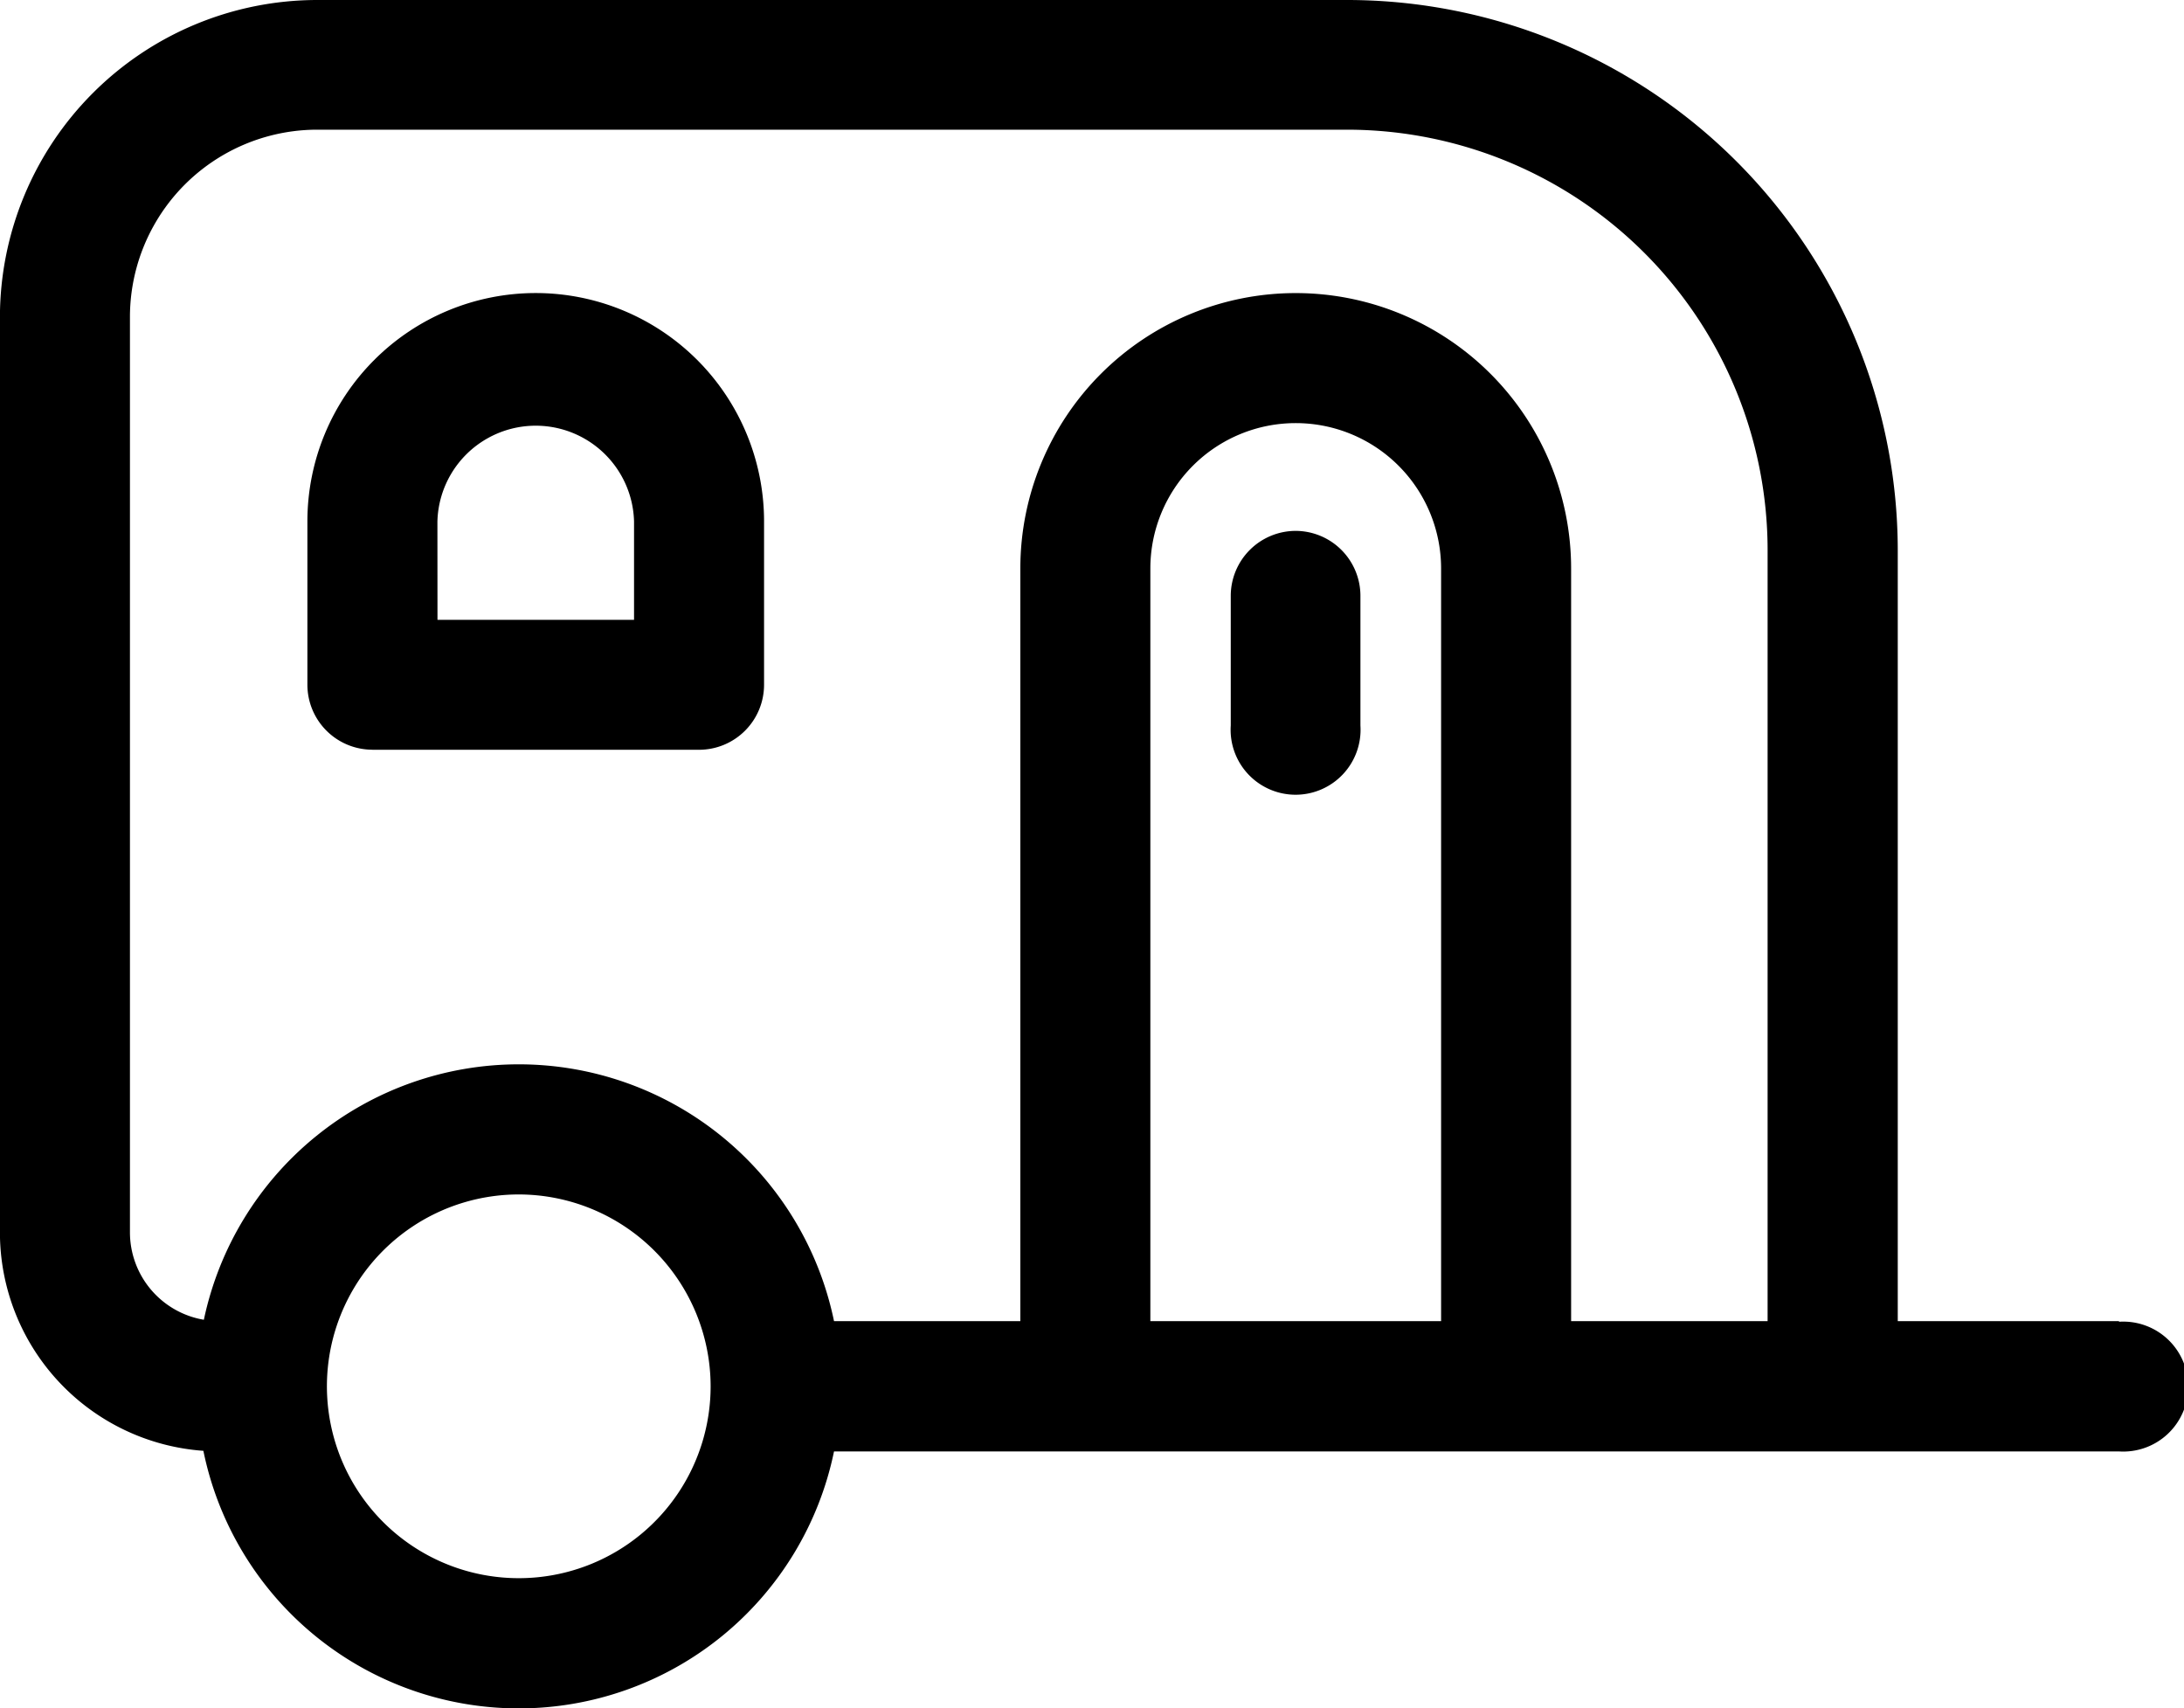 <svg xmlns="http://www.w3.org/2000/svg" width="32" height="25.024" viewBox="0 0 32 25.024">
  <g id="trailer" transform="translate(-0.001)">
    <path id="Path_15355" data-name="Path 15355" d="M73.034,75.394H77.82a.953.953,0,0,0,.952-.952V72.048a3.345,3.345,0,0,0-6.691,0v2.393a.953.953,0,0,0,.952.952Zm.952-3.345a1.441,1.441,0,0,1,2.881,0v1.441H73.987Zm0,0" transform="translate(-67.576 -64.409)"/>
    <path id="Path_15356" data-name="Path 15356" d="M31.048,19.356H27.807V8.061A8.07,8.07,0,0,0,19.746,0H4.648A4.652,4.652,0,0,0,0,4.647V18.056a3.209,3.209,0,0,0,2.981,3.2,4.716,4.716,0,0,0,9.24.009H31.049a.952.952,0,1,0,0-1.9Zm-29.143-1.3V4.647A2.745,2.745,0,0,1,4.648,1.9h15.1A6.164,6.164,0,0,1,25.9,8.061V19.356H23.021V8.329a4.035,4.035,0,0,0-8.07,0V19.356h-2.73a4.716,4.716,0,0,0-9.233-.02,1.3,1.3,0,0,1-1.083-1.281Zm14.951,1.3V8.329a2.13,2.13,0,0,1,4.26,0V19.356Zm-6.443.952A2.811,2.811,0,1,1,7.6,17.5,2.814,2.814,0,0,1,10.413,20.309Zm0,0" transform="translate(0)"/>
    <path id="Path_15357" data-name="Path 15357" d="M289.484,124.449a.953.953,0,0,0-.952.952v1.9a.952.952,0,1,0,1.9,0v-1.9A.952.952,0,0,0,289.484,124.449Zm0,0" transform="translate(-270.498 -116.671)"/>
  </g>
</svg>
